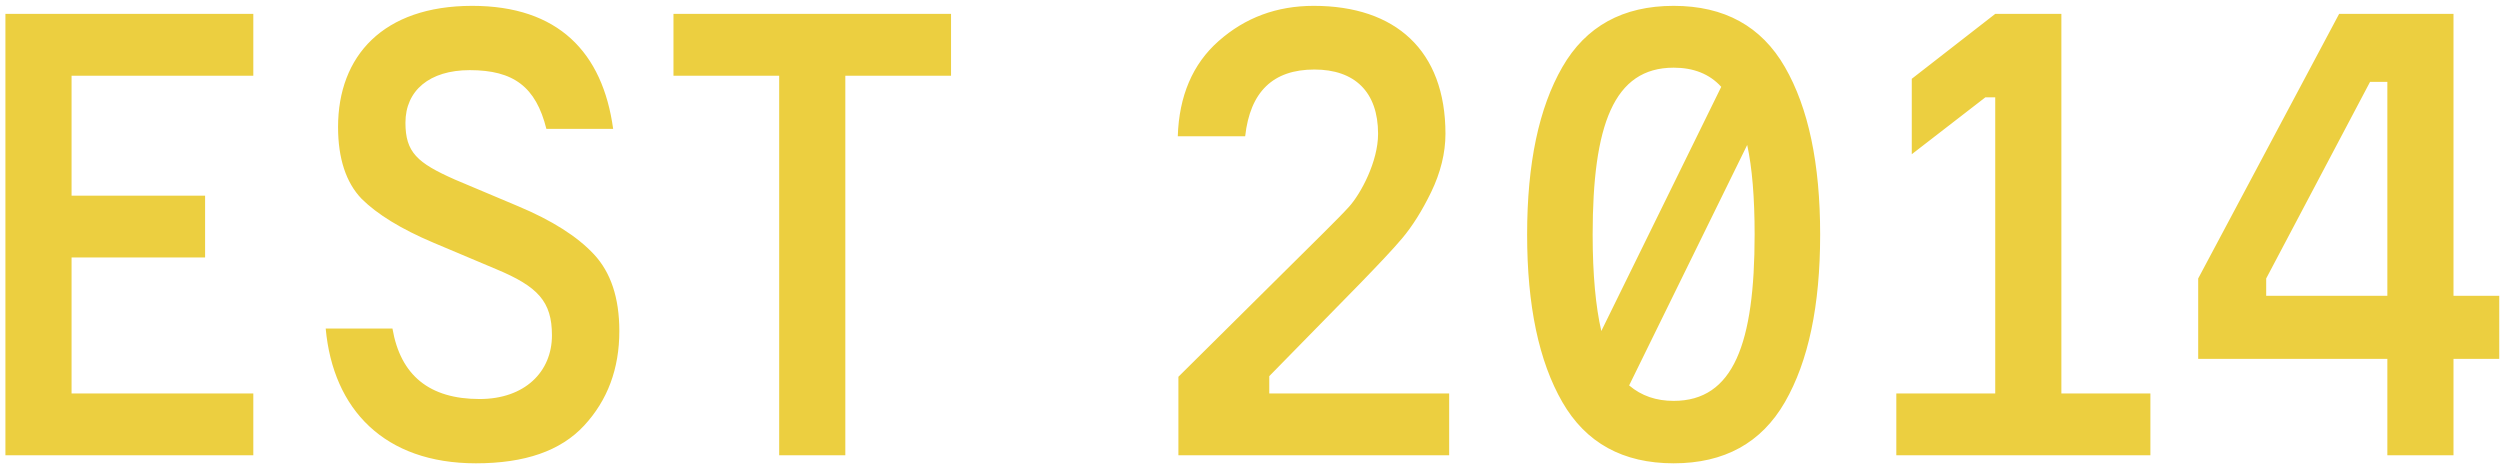 <?xml version="1.0" encoding="UTF-8"?> <svg xmlns="http://www.w3.org/2000/svg" width="299" height="56" viewBox="0 0 299 56" fill="none"> <path d="M8.559 30.792V47.058H30.296V54.451H0.648V1.661H30.296V9.055H8.559V23.398H24.529V30.792H8.559ZM73.333 15.413H65.348C64.091 10.386 61.429 8.389 56.18 8.389C51.374 8.389 48.491 10.829 48.491 14.674C48.491 18.223 49.895 19.48 54.406 21.476L61.947 24.655C66.013 26.356 69.045 28.278 71.041 30.422C73.037 32.566 74.072 35.598 74.072 39.59C74.072 44.1 72.668 47.871 69.858 50.902C67.049 53.934 62.76 55.412 56.919 55.412C45.977 55.412 39.84 48.98 38.953 39.294H46.938C47.899 44.913 51.374 47.723 57.363 47.723C62.76 47.723 66.013 44.47 66.013 40.108C66.013 36.041 64.313 34.267 59.359 32.197L51.818 29.017C47.973 27.391 45.09 25.616 43.241 23.768C41.393 21.846 40.432 18.962 40.432 15.191C40.432 6.689 45.829 0.7 56.476 0.7C66.753 0.7 72.076 6.245 73.333 15.413ZM80.547 1.661H113.744V9.055H101.101V54.451H93.19V9.055H80.547V1.661ZM157.202 8.315C152.249 8.315 149.513 10.977 148.922 16.3H140.863C141.011 11.495 142.637 7.65 145.742 4.914C148.922 2.105 152.692 0.7 157.128 0.7C166.888 0.7 172.877 6.023 172.877 16.005C172.877 18.297 172.285 20.663 171.176 22.955C170.067 25.247 168.884 27.095 167.701 28.5C166.518 29.905 164.818 31.679 162.674 33.897L151.805 44.987V47.058H173.32V54.451H140.937V45.061L158.311 27.834C159.642 26.504 160.677 25.468 161.343 24.729C162.748 23.177 164.818 19.332 164.818 16.005C164.818 10.977 162.008 8.315 157.202 8.315ZM186.859 8.02C189.668 3.14 194.104 0.7 200.167 0.7C206.23 0.7 210.666 3.14 213.475 8.02C216.285 12.899 217.69 19.554 217.69 28.056C217.69 36.559 216.285 43.213 213.475 48.093C210.666 52.972 206.23 55.412 200.167 55.412C194.104 55.412 189.668 52.972 186.859 48.093C184.049 43.213 182.644 36.559 182.644 28.056C182.644 19.554 184.049 12.899 186.859 8.02ZM190.481 28.056C190.481 32.862 190.851 36.707 191.517 39.59L205.86 10.386C204.455 8.833 202.533 8.094 200.167 8.094C192.995 8.094 190.481 14.97 190.481 28.056ZM200.167 47.945C207.339 47.945 209.853 41.069 209.853 28.056C209.853 23.62 209.557 20.071 208.965 17.336L194.844 46.096C196.322 47.353 198.097 47.945 200.167 47.945ZM257.187 54.451H226.8V47.058H238.63V11.643H237.447L228.648 18.445V9.424L238.63 1.661H246.541V47.058H257.187V54.451ZM293.438 1.661V35.376H298.91V42.917H293.438V54.451H285.527V42.917H262.903V33.306L279.76 1.661H293.438ZM271.036 33.306V35.376H285.527V9.794H283.457L271.036 33.306Z" fill="#ECCF40"></path> </svg> 